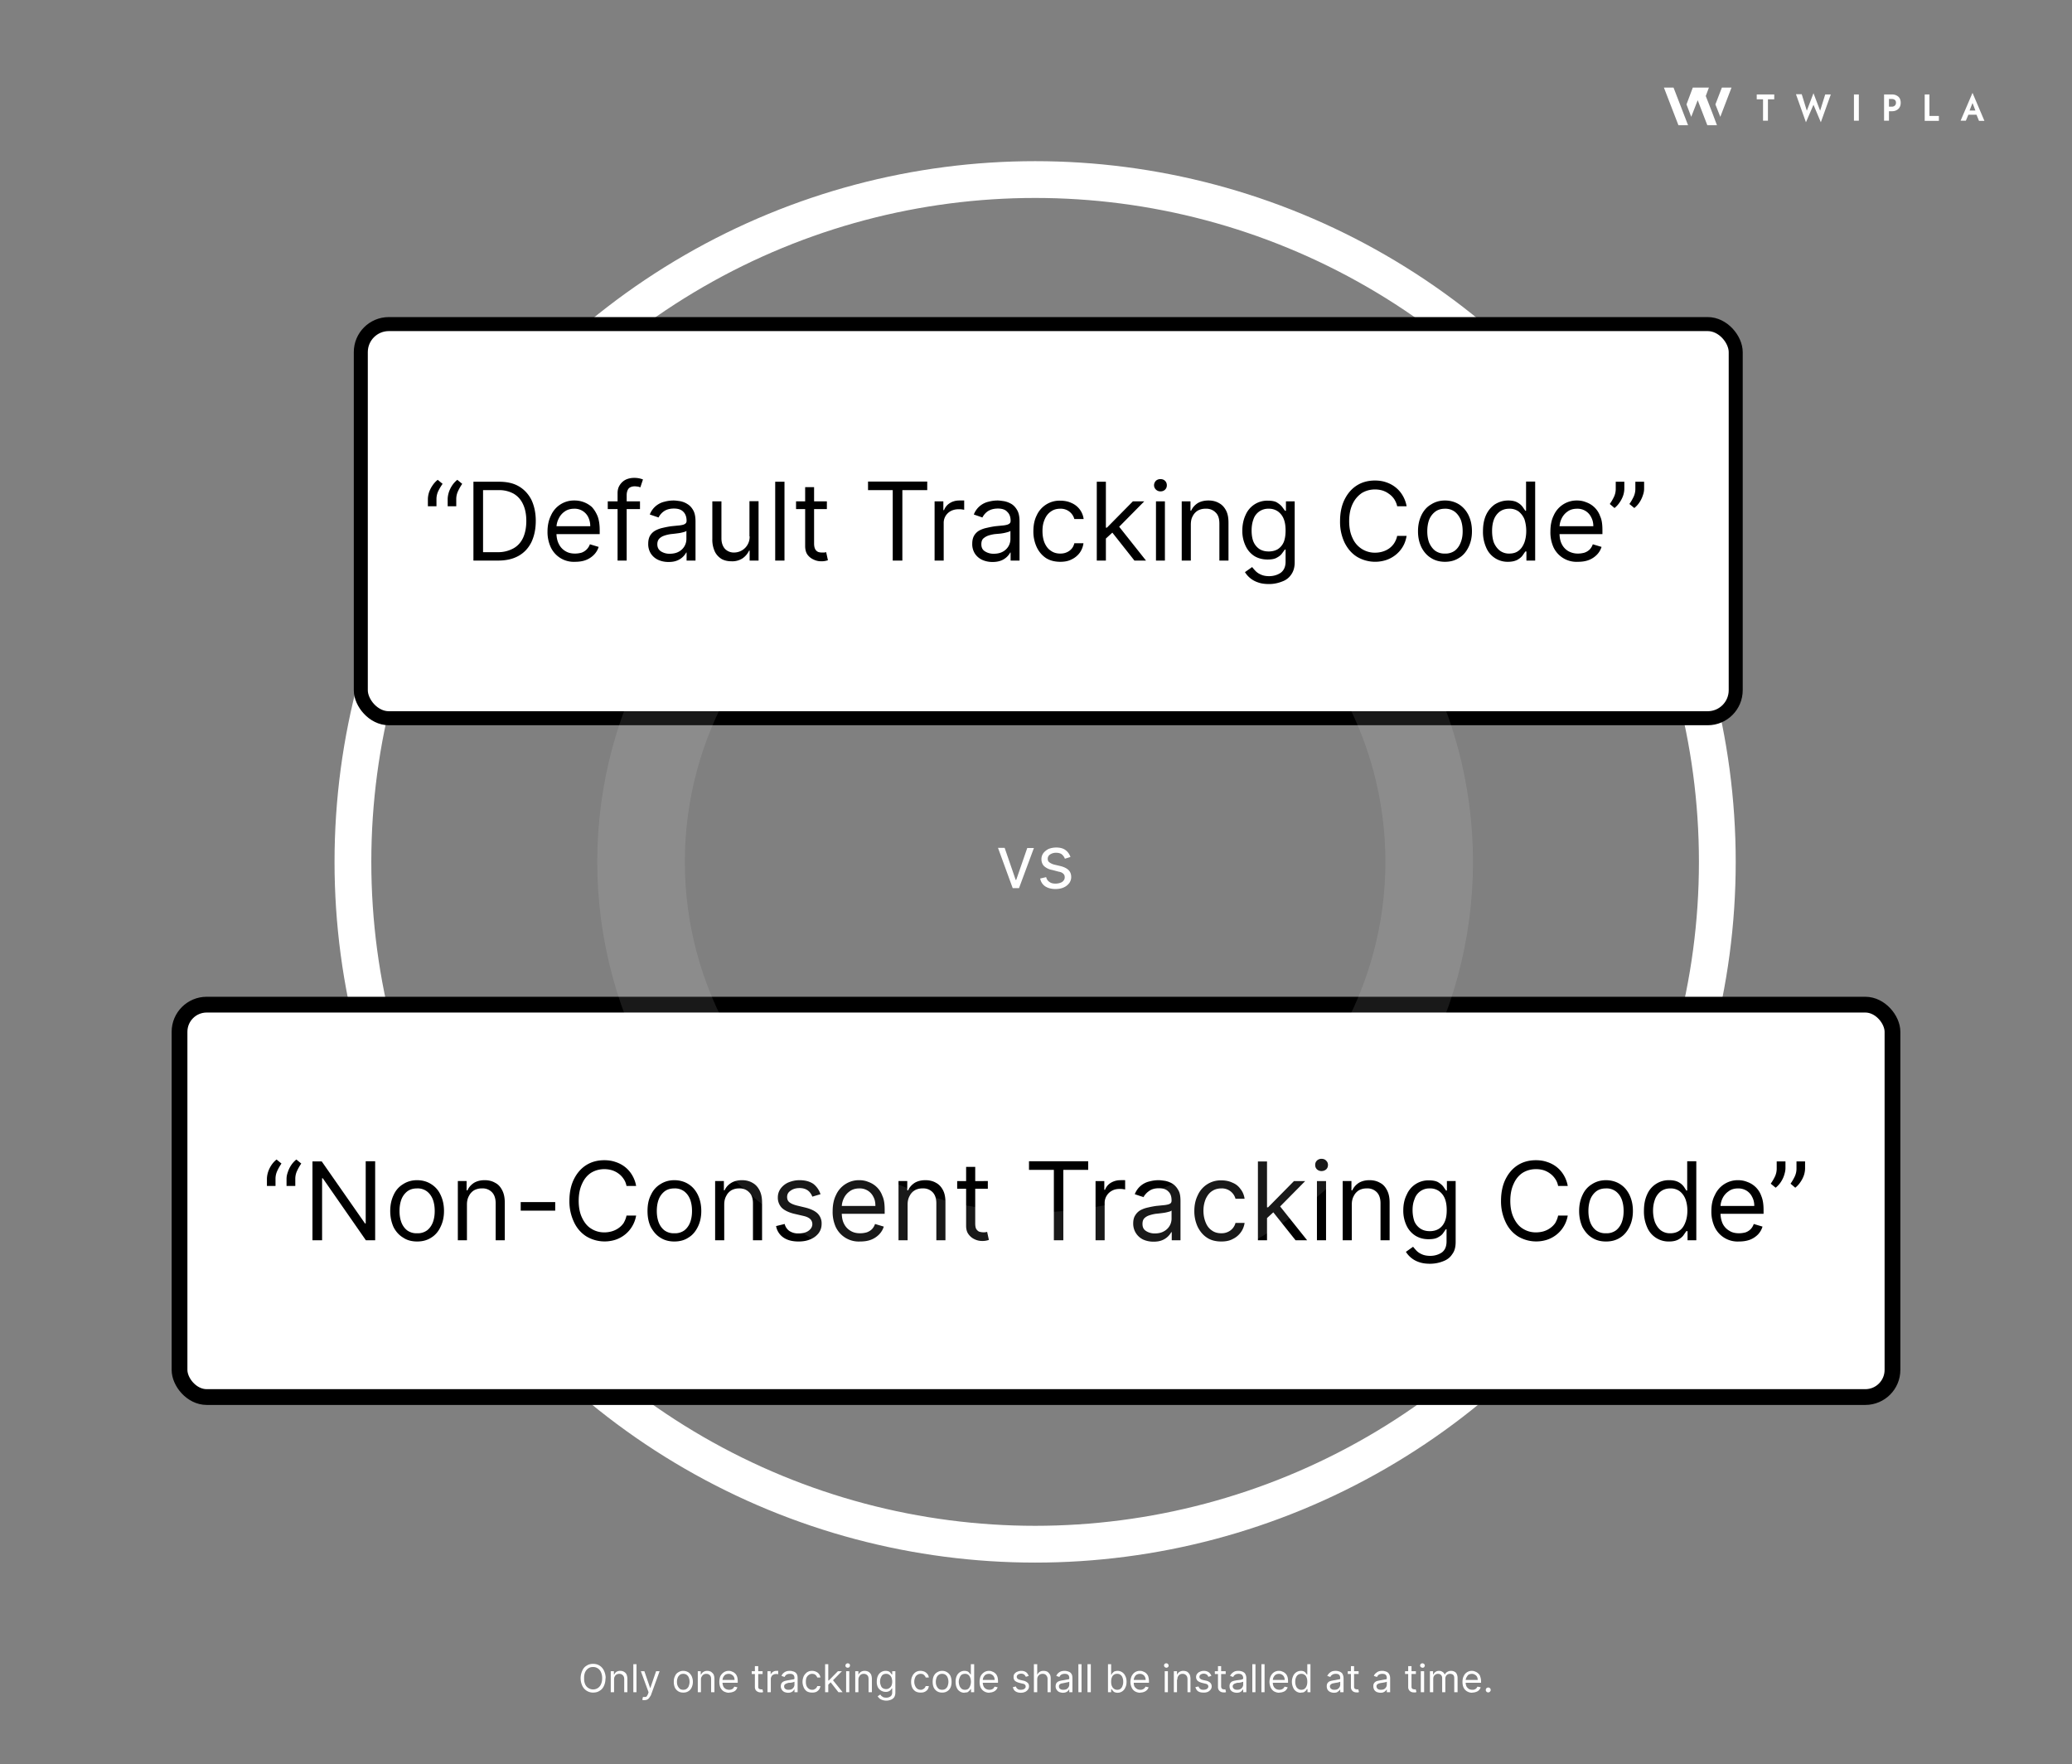 <?xml version="1.0" encoding="UTF-8"?>
<svg xmlns="http://www.w3.org/2000/svg" width="1183" height="1007" fill="none">
  <rect width="100%" height="100%" fill="#808080" stroke="none"/>
  <circle cx="591" cy="492" r="389.5" stroke="#fff" style="stroke:#fff;stroke-opacity:1" stroke-width="21"></circle>
  <path fill-rule="evenodd" clip-rule="evenodd" d="M958.3 71.5h5.5L955.5 50H950l8.3 21.5Zm16.5 0h5.5l-2.7-7.2-3.7-9.5 1.8-4.8h-9.2l-3.6 9.6 2.7 7.1 3.7-9.5 1.8 4.7 3.7 9.6Z" fill="#fff" style="fill:#fff;fill-opacity:1"></path>
  <path d="m988.6 50-6.4 16.7-2.8-7.1 3.7-9.6h5.5Zm14.4 6.7v-2.8h10v2.8h-3.6v12.2h-2.8V56.7h-3.6Zm36.2 6.5 2.9-9.3h3.2l-5.7 15.9-4.2-10-4.3 10-5.7-16h3.3l2.9 9.4 3.8-10 3.8 10Zm19.3-9.3h2.8v15h-2.8V54Zm17.2 0h2.8v15h-2.8V54Zm1.7 2.6v-2.6h2.7c1 0 2 .2 2.7.6a4 4 0 0 1 1.8 1.6c.4.7.6 1.6.6 2.6s-.2 1.8-.6 2.5a4 4 0 0 1-1.8 1.7c-.7.4-1.6.6-2.7.6h-2.7v-2.6h2.7c.7 0 1.3-.2 1.7-.6.5-.4.7-1 .7-1.6 0-.8-.2-1.3-.7-1.7-.4-.3-1-.5-1.7-.5h-2.7Zm21.5-2.6h2.7v12.3h5.4V69h-8.1V54Zm23.7 11.6.4-2.4h6.5l.3 2.4h-7.2Zm3.6-6.7-2 5.1v.7l-1.8 4.3h-3l6.8-15.9 6.8 16h-3.1l-1.7-4.2V64l-2-5.2ZM345.7 958c0 1.7-.3 3.1-.9 4.4s-1.4 2.2-2.5 2.8c-1 .7-2.3 1-3.7 1a6.7 6.7 0 0 1-6.1-3.8c-.6-1.3-1-2.7-1-4.4 0-1.7.4-3.1 1-4.4s1.4-2.2 2.5-2.8c1-.7 2.3-1 3.6-1 1.4 0 2.6.3 3.7 1 1 .6 1.9 1.6 2.5 2.8.6 1.3 1 2.7 1 4.4Zm-1.9 0a8 8 0 0 0-.7-3.5 4.8 4.8 0 0 0-4.5-2.9c-1 0-1.8.2-2.6.7-.8.5-1.4 1.2-1.9 2.2a8 8 0 0 0-.6 3.5 8 8 0 0 0 .6 3.5c.5 1 1.1 1.7 2 2.2a4.9 4.9 0 0 0 2.5.7 4.8 4.8 0 0 0 4.5-2.9 8 8 0 0 0 .7-3.5Zm6.8.8v7.2h-1.9v-12h1.8v1.9h.2a3.4 3.4 0 0 1 1.2-1.5 4 4 0 0 1 2.3-.6c.8 0 1.5.2 2 .5.7.4 1.2.9 1.5 1.5.3.7.5 1.6.5 2.6v7.6h-1.8v-7.5c0-1-.3-1.7-.8-2.2-.5-.5-1.1-.8-2-.8a3.2 3.2 0 0 0-1.6.4 2.7 2.7 0 0 0-1 1.1c-.3.5-.4 1-.4 1.8Zm12.8-8.8v16h-1.8v-16h1.8Zm4.6 20.5a4 4 0 0 1-.8 0l-.5-.2.4-1.6h1.2c.4 0 .7-.1 1-.4l.7-1.3.3-1-4.4-12h2l3.3 9.6h.1l3.3-9.6h2l-5 13.8-1 1.5a3.2 3.2 0 0 1-1.1.9 3.6 3.6 0 0 1-1.5.3Zm22.1-4.3c-1 0-2-.2-2.8-.7a5.3 5.3 0 0 1-2-2.2c-.4-1-.6-2-.6-3.2 0-1.3.2-2.4.7-3.3.4-1 1-1.7 1.9-2.2.8-.5 1.7-.8 2.8-.8 1.1 0 2 .3 2.9.8.8.5 1.4 1.3 1.9 2.2.4 1 .7 2 .7 3.3 0 1.2-.3 2.3-.7 3.2-.5 1-1.1 1.7-2 2.2-.8.5-1.7.7-2.8.7Zm0-1.6c.8 0 1.5-.2 2-.6.6-.5 1-1 1.2-1.7a6.4 6.4 0 0 0 .4-2.2c0-.8-.1-1.6-.4-2.3-.2-.7-.6-1.2-1.2-1.7-.5-.4-1.2-.6-2-.6s-1.5.2-2 .6c-.5.5-1 1-1.2 1.7a6.4 6.4 0 0 0-.4 2.3c0 .8.1 1.5.4 2.2.3.7.7 1.2 1.2 1.7.5.4 1.2.6 2 .6Zm10.1-5.8v7.2h-1.8v-12h1.7v1.9h.2a3.4 3.4 0 0 1 1.3-1.5 4 4 0 0 1 2.2-.6c.8 0 1.5.2 2.1.5.6.4 1.1.9 1.5 1.5.3.7.5 1.6.5 2.6v7.6H406v-7.5c0-1-.2-1.7-.7-2.2-.5-.5-1.2-.8-2-.8-.6 0-1.1.1-1.6.4a2.7 2.7 0 0 0-1 1.1c-.4.5-.5 1-.5 1.8Zm16 7.5c-1 0-2-.3-3-.8a5.1 5.1 0 0 1-1.9-2.2c-.4-.9-.6-2-.6-3.2s.2-2.3.6-3.3c.5-.9 1.1-1.6 2-2.2a5 5 0 0 1 2.8-.8c.6 0 1.2.1 1.8.4a4.6 4.6 0 0 1 1.7 1c.5.4.9 1 1.2 1.8.3.8.4 1.7.4 2.8v.8H412V959h7.4a4 4 0 0 0-.4-1.8 3 3 0 0 0-1.2-1.2c-.5-.3-1-.5-1.7-.5-.8 0-1.4.2-2 .5-.5.4-.9.9-1.2 1.5a4.1 4.1 0 0 0-.4 1.8v1c0 1 .2 1.7.5 2.4.3.6.7 1 1.3 1.4.6.3 1.2.5 2 .5a4 4 0 0 0 1.3-.2 2.8 2.8 0 0 0 1-.6l.7-1 1.7.4a4 4 0 0 1-.9 1.6c-.4.5-1 .8-1.6 1a6 6 0 0 1-2.2.4Zm19.2-12.3v1.6h-6.2V954h6.2Zm-4.4-2.9h1.9v11.5c0 .5 0 .9.2 1.1.2.3.4.5.6.5l.8.2h.5l.3-.1.4 1.6a3.7 3.7 0 0 1-.6.2 3.9 3.9 0 0 1-.8 0 3.7 3.7 0 0 1-1.5-.3 3 3 0 0 1-1.3-1 3 3 0 0 1-.5-1.7v-12Zm7.2 14.9v-12h1.8v1.8h.1c.2-.6.6-1 1.2-1.4a3.5 3.5 0 0 1 2-.6 21.7 21.7 0 0 1 1 0v2a5.6 5.6 0 0 0-.5-.2 4.3 4.3 0 0 0-.7 0c-.6 0-1.1.1-1.6.4-.4.2-.8.5-1 1a2.7 2.7 0 0 0-.4 1.4v7.6h-1.9Zm11.7.3c-.7 0-1.4-.2-2-.4a3.5 3.5 0 0 1-1.5-1.3c-.4-.6-.6-1.2-.6-2 0-.7.2-1.3.4-1.7a2.9 2.9 0 0 1 1.1-1 5.7 5.7 0 0 1 1.5-.5 18 18 0 0 1 1.7-.3 69.6 69.6 0 0 1 2.8-.5c.2-.1.3-.3.3-.6 0-.9-.2-1.5-.6-1.9-.5-.4-1-.6-2-.6-.8 0-1.5.2-2 .5-.5.4-.9.8-1 1.3l-1.8-.6c.3-.8.7-1.3 1.2-1.7a4.7 4.7 0 0 1 1.8-1 7.1 7.1 0 0 1 1.8-.2c.4 0 .8 0 1.3.2a4.3 4.3 0 0 1 1.5.5c.5.3.9.7 1.2 1.3.3.6.4 1.3.4 2.3v7.9h-1.8v-1.6h-.1l-.6.8c-.3.3-.7.6-1.2.8-.5.2-1 .3-1.8.3Zm.3-1.7c.7 0 1.4-.1 1.9-.4a3 3 0 0 0 1.5-2.5V960l-.5.2a8.8 8.8 0 0 1-2 .4h-.7a7 7 0 0 0-1.3.4 2.3 2.3 0 0 0-1 .6c-.3.2-.4.6-.4 1 0 .7.2 1.2.7 1.5.5.4 1 .5 1.8.5Zm13.5 1.6c-1.1 0-2.1-.2-3-.7a5.2 5.2 0 0 1-1.8-2.2c-.4-1-.7-2-.7-3.2 0-1.3.3-2.3.7-3.3.5-.9 1.1-1.6 1.9-2.2a5 5 0 0 1 2.8-.8c.9 0 1.7.2 2.3.5a4 4 0 0 1 2.5 3.3h-1.8c-.2-.6-.5-1-1-1.5-.5-.4-1.1-.6-2-.6-.6 0-1.3.2-1.8.6-.5.3-1 .9-1.3 1.5-.3.7-.4 1.5-.4 2.4 0 1 .1 1.7.4 2.4.3.7.7 1.2 1.3 1.6.5.4 1.1.6 1.9.6.5 0 .9 0 1.3-.3a2.7 2.7 0 0 0 1.6-1.8h1.8a4.3 4.3 0 0 1-.8 2 4.3 4.3 0 0 1-1.6 1.3c-.7.3-1.4.4-2.3.4Zm9.1-4.6v-2.3h.4l5.2-5.3h2.3l-5.6 5.7h-.2l-2 2Zm-1.7 4.4v-16h1.8v16h-1.8Zm7.6 0-4.7-6 1.3-1.2 5.8 7.2h-2.4Zm4.4 0v-12h1.8v12h-1.8Zm.9-14c-.4 0-.7-.1-1-.4a1.2 1.2 0 0 1-.3-.8 1.3 1.3 0 0 1 1.3-1.3c.4 0 .7.1 1 .4.2.2.3.5.3.8s-.1.7-.4 1a1.3 1.3 0 0 1-.9.3Zm6.1 6.8v7.2h-1.8v-12h1.8v1.9h.1a3.4 3.4 0 0 1 1.3-1.5 4 4 0 0 1 2.2-.6c.8 0 1.5.2 2.1.5.7.4 1.1.9 1.5 1.5.3.7.5 1.6.5 2.6v7.6h-1.9v-7.5c0-1-.2-1.7-.7-2.2-.5-.5-1.2-.8-2-.8-.6 0-1.1.1-1.6.4a2.7 2.7 0 0 0-1 1.1c-.3.5-.5 1-.5 1.8Zm15.9 12c-.9 0-1.7-.2-2.3-.4-.6-.2-1.2-.5-1.6-.9a4.9 4.9 0 0 1-1-1.2l1.5-1 .6.8 1 .7c.5.2 1 .3 1.8.3a4 4 0 0 0 2.4-.7c.6-.4 1-1.2 1-2.2v-2.4h-.2l-.6.8c-.2.3-.6.6-1 .8a4 4 0 0 1-2 .4 5 5 0 0 1-2.5-.7 4.8 4.8 0 0 1-1.9-2 7 7 0 0 1-.6-3.2c0-1.2.2-2.3.6-3.2a4.8 4.8 0 0 1 4.5-2.9c.8 0 1.4.2 1.9.4.4.3.8.6 1 1l.6.7h.2V954h1.8v12.3c0 1-.3 2-.7 2.6a4 4 0 0 1-1.9 1.4 7 7 0 0 1-2.6.5Zm0-6.6c.7 0 1.3-.2 1.8-.6.5-.3.9-.8 1.2-1.4a6 6 0 0 0 .4-2.3c0-.9-.2-1.6-.4-2.3-.3-.6-.7-1.2-1.2-1.5-.5-.4-1.1-.6-1.9-.6-.8 0-1.4.2-2 .6-.4.4-.8 1-1 1.6a5.8 5.8 0 0 0 0 4.4c.2.7.6 1.2 1 1.5.6.4 1.3.6 2 .6Zm19.6 2c-1.1 0-2-.2-2.9-.7a5.2 5.2 0 0 1-1.9-2.2c-.4-1-.6-2-.6-3.2 0-1.3.2-2.3.7-3.3.4-.9 1-1.6 1.8-2.2a5 5 0 0 1 2.9-.8c.8 0 1.6.2 2.3.5.6.3 1.2.8 1.6 1.3.5.6.7 1.2.8 2h-1.8c-.1-.6-.5-1-1-1.5-.4-.4-1-.6-1.9-.6-.7 0-1.3.2-1.9.6-.5.3-1 .9-1.2 1.5-.3.7-.5 1.5-.5 2.4 0 1 .2 1.7.5 2.4s.7 1.2 1.2 1.6c.6.4 1.2.6 2 .6.4 0 .8 0 1.2-.3a2.7 2.7 0 0 0 1.6-1.8h1.8a4.3 4.3 0 0 1-.7 2 4.3 4.3 0 0 1-1.7 1.3c-.6.3-1.4.4-2.3.4Zm12.3 0c-1 0-2-.2-2.8-.7a5.3 5.3 0 0 1-2-2.2c-.4-1-.6-2-.6-3.2 0-1.3.2-2.4.6-3.3.5-1 1.1-1.7 2-2.2.8-.5 1.7-.8 2.8-.8a5.2 5.2 0 0 1 4.8 3c.4 1 .6 2 .6 3.3 0 1.2-.2 2.3-.6 3.2-.5 1-1.1 1.7-2 2.2-.8.5-1.7.7-2.8.7Zm0-1.6c.8 0 1.5-.2 2-.6.6-.5 1-1 1.2-1.7a6.4 6.4 0 0 0 .4-2.2c0-.8-.1-1.6-.4-2.3-.2-.7-.6-1.2-1.2-1.7-.5-.4-1.2-.6-2-.6s-1.5.2-2 .6c-.6.5-1 1-1.2 1.7a6.4 6.4 0 0 0-.4 2.3c0 .8.1 1.5.4 2.2.3.7.6 1.2 1.2 1.7.5.4 1.2.6 2 .6Zm12.8 1.7a4.7 4.7 0 0 1-4.5-3c-.4-.9-.6-2-.6-3.3 0-1.2.2-2.3.6-3.2a4.8 4.8 0 0 1 4.5-3c.8 0 1.4.2 1.9.4.4.3.8.6 1 1l.6.7h.1V950h1.9v16h-1.8v-1.8h-.2l-.6.8-1 .9c-.5.2-1.1.3-2 .3Zm.2-1.7a3 3 0 0 0 2-.6c.4-.4.8-1 1-1.6a6.5 6.5 0 0 0 0-4.8c-.2-.6-.6-1.2-1-1.5a3 3 0 0 0-2-.6c-.7 0-1.4.2-2 .6-.4.4-.8 1-1 1.6-.3.7-.5 1.5-.5 2.3 0 .9.2 1.6.4 2.3.3.7.7 1.3 1.2 1.7a3 3 0 0 0 2 .6Zm14 1.7c-1.2 0-2.2-.3-3-.8a5.1 5.1 0 0 1-2-2.2c-.4-.9-.6-2-.6-3.2s.2-2.3.6-3.3c.5-.9 1.1-1.6 2-2.2a5 5 0 0 1 2.8-.8c.6 0 1.2.1 1.8.4a4.6 4.6 0 0 1 1.7 1c.5.4.9 1 1.2 1.8.3.8.4 1.7.4 2.8v.8h-9.2V959h7.3a4 4 0 0 0-.4-1.8 3 3 0 0 0-1.1-1.2c-.5-.3-1-.5-1.7-.5-.8 0-1.4.2-2 .5-.5.4-.9.9-1.2 1.5a4.1 4.1 0 0 0-.4 1.8v1c0 1 .2 1.7.5 2.4.3.6.7 1 1.3 1.4.6.3 1.2.5 2 .5a4 4 0 0 0 1.3-.2 2.8 2.8 0 0 0 1-.6l.7-1 1.7.4a4 4 0 0 1-1 1.6 4.6 4.6 0 0 1-1.6 1 6 6 0 0 1-2.1.4Zm22.4-9.6-1.6.5a3 3 0 0 0-.5-.8 2.2 2.2 0 0 0-.8-.7 3 3 0 0 0-1.3-.3c-.8 0-1.4.2-1.9.5-.5.4-.7.8-.7 1.3s.2.8.5 1.1c.3.3.9.5 1.6.7l1.7.4a5 5 0 0 1 2.4 1.2c.6.5.8 1.2.8 2a3 3 0 0 1-.6 1.9c-.4.5-.9 1-1.6 1.3a6 6 0 0 1-2.5.5c-1.2 0-2.2-.3-3-.8s-1.3-1.4-1.5-2.4l1.7-.4c.2.6.5 1.1 1 1.4.4.4 1 .5 1.8.5.9 0 1.6-.2 2-.5.6-.4.8-.8.8-1.3s-.1-.8-.4-1.1c-.3-.3-.7-.5-1.4-.6l-2-.5c-1-.3-1.9-.7-2.4-1.2a3 3 0 0 1-.7-2c0-.8.1-1.4.5-1.9s1-1 1.6-1.2c.7-.3 1.4-.5 2.3-.5 1.2 0 2 .3 2.8.8.6.5 1.1 1.2 1.4 2Zm4.9 2v7.3h-1.9v-16h1.9v5.9h.1a3.4 3.4 0 0 1 1.3-1.5c.5-.4 1.3-.6 2.2-.6.9 0 1.6.2 2.2.5.6.4 1 .9 1.4 1.5.4.7.5 1.5.5 2.6v7.6h-1.8v-7.5a3 3 0 0 0-.8-2.2c-.4-.5-1.1-.8-2-.8-.6 0-1.1.1-1.6.4a2.8 2.8 0 0 0-1.1 1.1c-.3.5-.4 1-.4 1.8Zm14.6 7.6c-.7 0-1.4-.2-2-.4a3.6 3.6 0 0 1-1.5-1.3c-.4-.6-.6-1.2-.6-2 0-.7.2-1.3.4-1.7a2.9 2.9 0 0 1 1.1-1 5.7 5.7 0 0 1 1.5-.5 18 18 0 0 1 1.7-.3 70.2 70.2 0 0 1 2.8-.5c.2-.1.3-.3.3-.6 0-.9-.2-1.5-.6-1.9-.5-.4-1-.6-2-.6-.8 0-1.5.2-2 .5-.5.4-.9.8-1 1.3l-1.8-.6c.3-.8.7-1.3 1.2-1.7a4.7 4.7 0 0 1 1.8-1 7.1 7.1 0 0 1 1.8-.2c.4 0 .8 0 1.3.2.5 0 1 .3 1.5.5.5.3.9.7 1.2 1.3.3.6.4 1.3.4 2.3v7.9h-1.8v-1.6h-.1l-.6.8c-.3.3-.7.6-1.2.8-.5.2-1 .3-1.8.3Zm.3-1.7c.7 0 1.4-.1 1.9-.4a3 3 0 0 0 1.5-2.5V960l-.5.2a8.9 8.9 0 0 1-1 .2 38 38 0 0 1-3 .6 2.3 2.3 0 0 0-1 .6c-.3.2-.4.6-.4 1 0 .7.2 1.2.7 1.5.5.4 1 .5 1.8.5Zm10.4-14.6v16h-1.8v-16h1.8Zm5.3 0v16h-1.9v-16h1.9Zm9.8 16v-16h1.8v6h.2l.5-.9 1-.9c.6-.2 1.2-.4 2-.4a4.8 4.8 0 0 1 4.4 3c.5.9.7 2 .7 3.2 0 1.3-.2 2.4-.7 3.3a4.7 4.7 0 0 1-4.4 3c-.8 0-1.4-.2-1.9-.4-.4-.3-.8-.6-1-1l-.6-.7h-.2v1.8h-1.8Zm1.8-6c0 1 .1 1.7.4 2.4.3.7.6 1.2 1.2 1.6a3 3 0 0 0 1.8.6 3 3 0 0 0 2-.6c.5-.4.9-1 1.1-1.7.3-.7.4-1.4.4-2.3 0-.8-.1-1.6-.4-2.3-.2-.7-.6-1.2-1.1-1.6a3 3 0 0 0-2-.6 3 3 0 0 0-3 2.1c-.3.7-.4 1.5-.4 2.4Zm16.6 6.3c-1.1 0-2.1-.3-3-.8a5.1 5.1 0 0 1-1.9-2.2c-.4-.9-.7-2-.7-3.2s.3-2.3.7-3.3c.5-.9 1-1.6 1.9-2.2a5 5 0 0 1 2.8-.8c.7 0 1.3.1 1.9.4a4.6 4.6 0 0 1 2.9 2.8c.2.8.4 1.7.4 2.8v.8h-9.3V959h7.4a4 4 0 0 0-.4-1.8 3 3 0 0 0-1.1-1.2c-.5-.3-1-.5-1.8-.5-.7 0-1.3.2-1.9.5a3.6 3.6 0 0 0-1.2 1.5 4.1 4.1 0 0 0-.4 1.8v1c0 1 .1 1.7.4 2.4.4.6.8 1 1.4 1.4.5.3 1.2.5 2 .5.4 0 .8 0 1.2-.2a2.8 2.8 0 0 0 1-.6c.4-.3.6-.7.7-1l1.8.4a4 4 0 0 1-1 1.6 4.6 4.6 0 0 1-1.6 1 6 6 0 0 1-2.2.4Zm14-.3v-12h1.8v12H665Zm1-14a1.3 1.3 0 0 1-1-.4 1.2 1.2 0 0 1-.4-.8c0-.4.1-.7.4-1a1.3 1.3 0 0 1 1-.3c.3 0 .6.1.8.4.3.2.4.5.4.8s0 .7-.4 1a1.3 1.3 0 0 1-.9.3Zm6 6.8v7.2h-1.8v-12h1.8v1.9h.1a3.4 3.4 0 0 1 1.3-1.5 4 4 0 0 1 2.2-.6c.9 0 1.6.2 2.2.5.6.4 1 .9 1.4 1.5.3.7.5 1.6.5 2.6v7.6H678v-7.5c0-1-.3-1.7-.8-2.2-.5-.5-1.1-.8-2-.8-.6 0-1.1.1-1.6.4a2.7 2.7 0 0 0-1 1.1c-.3.5-.4 1-.4 1.8Zm19.6-2.1-1.7.5a3 3 0 0 0-.4-.8 2.2 2.2 0 0 0-.9-.7 3 3 0 0 0-1.3-.3c-.7 0-1.3.2-1.8.5-.5.4-.7.8-.7 1.3s.1.8.5 1.1c.3.3.8.5 1.5.7l1.8.4a5 5 0 0 1 2.4 1.2 3 3 0 0 1 .2 3.9c-.4.5-1 1-1.6 1.3a6 6 0 0 1-2.5.4c-1.2 0-2.2-.2-3-.7s-1.3-1.4-1.6-2.4l1.8-.4c.2.6.5 1.1 1 1.4.4.4 1 .5 1.8.5s1.5-.2 2-.5c.5-.4.8-.8.8-1.4 0-.4-.2-.7-.4-1-.3-.3-.8-.5-1.4-.6l-2-.5c-1-.3-1.9-.7-2.4-1.2a3 3 0 0 1-.8-2c0-.8.2-1.4.6-1.9.4-.5.9-1 1.6-1.2.6-.3 1.4-.5 2.2-.5 1.2 0 2.1.3 2.8.8.7.5 1.2 1.2 1.5 2Zm8.2-2.7v1.6h-6.2V954h6.2Zm-4.4-2.9h1.8v11.5c0 .5.1.9.3 1.1.1.3.3.5.5.5l.8.2h.5l.3-.1.4 1.6-.5.2a3.9 3.9 0 0 1-.9 0 3.7 3.7 0 0 1-1.5-.3 3 3 0 0 1-1.2-1 3 3 0 0 1-.5-1.7v-12Zm10.7 15.2c-.8 0-1.5-.2-2-.4a3.6 3.6 0 0 1-1.6-1.3c-.3-.6-.5-1.2-.5-2 0-.7.1-1.3.4-1.7a2.9 2.9 0 0 1 1-1 5.7 5.7 0 0 1 1.6-.5 18 18 0 0 1 1.7-.3 69.6 69.6 0 0 1 1.7-.2l1-.3c.2-.1.4-.3.4-.6 0-.9-.3-1.5-.7-1.9-.4-.4-1-.6-1.9-.6-.9 0-1.6.2-2 .5-.6.4-.9.8-1.1 1.3l-1.8-.6c.4-.8.8-1.3 1.3-1.7a4.7 4.7 0 0 1 1.7-1 7.1 7.1 0 0 1 1.9-.2c.3 0 .8 0 1.3.2.5 0 1 .3 1.4.5.5.3 1 .7 1.2 1.3.3.6.5 1.3.5 2.3v7.9h-1.8v-1.6h-.1l-.7.8c-.3.3-.6.6-1.1.8-.5.2-1.1.3-1.8.3Zm.3-1.7c.7 0 1.3-.1 1.8-.4a3 3 0 0 0 1.6-2.5V960l-.6.2a8.8 8.8 0 0 1-1.9.4h-.7a7 7 0 0 0-1.4.4 2.3 2.3 0 0 0-1 .6c-.2.2-.4.6-.4 1 0 .7.3 1.2.8 1.5.4.4 1 .5 1.8.5Zm10.4-14.6v16H715v-16h1.8Zm5.2 0v16h-1.8v-16h1.8Zm8.4 16.3c-1.1 0-2.1-.3-3-.8a5.1 5.1 0 0 1-1.9-2.2c-.4-.9-.7-2-.7-3.2s.3-2.3.7-3.3c.5-.9 1-1.6 1.9-2.2a5 5 0 0 1 2.8-.8c.7 0 1.3.1 1.9.4a4.6 4.6 0 0 1 1.7 1c.5.4.9 1 1.2 1.8.3.8.4 1.7.4 2.8v.8h-9.2V959h7.3a4 4 0 0 0-.4-1.8 3 3 0 0 0-1.1-1.2c-.5-.3-1-.5-1.8-.5-.7 0-1.3.2-1.9.5-.5.4-.9.9-1.2 1.5a4.1 4.1 0 0 0-.4 1.8v1c0 1 .1 1.7.5 2.4.3.6.7 1 1.3 1.4.5.3 1.2.5 2 .5a4 4 0 0 0 1.2-.2 2.8 2.8 0 0 0 1-.6c.4-.3.6-.7.7-1l1.8.4a4 4 0 0 1-1 1.6c-.4.5-1 .8-1.6 1a6 6 0 0 1-2.2.4Zm12.3 0a4.7 4.7 0 0 1-4.4-3c-.4-.9-.7-2-.7-3.3 0-1.2.3-2.3.7-3.2a4.8 4.8 0 0 1 4.5-3c.8 0 1.4.2 1.8.4.5.3.8.6 1 1l.6.7h.2V950h1.8v16h-1.7v-1.8h-.3l-.5.8-1.1.9c-.5.2-1 .3-1.9.3Zm.3-1.7a3 3 0 0 0 1.9-.6c.5-.4.9-1 1.1-1.6.3-.7.4-1.5.4-2.4 0-.9-.1-1.7-.4-2.4-.2-.6-.6-1.2-1.1-1.5a3 3 0 0 0-2-.6c-.7 0-1.3.2-1.9.6-.5.4-.9 1-1.1 1.6-.3.7-.4 1.5-.4 2.3 0 .9.1 1.6.4 2.3.2.7.6 1.3 1.2 1.7a3 3 0 0 0 1.9.6Zm18.6 1.7c-.8 0-1.5-.2-2-.4a3.6 3.6 0 0 1-1.6-1.3c-.3-.6-.5-1.2-.5-2 0-.7.1-1.3.4-1.7a2.9 2.9 0 0 1 1-1 5.7 5.7 0 0 1 1.6-.5 18 18 0 0 1 1.7-.3 70.2 70.2 0 0 1 2.7-.5c.2-.1.3-.3.3-.6 0-.9-.2-1.5-.6-1.9-.4-.4-1-.6-1.9-.6-.9 0-1.6.2-2 .5-.6.4-1 .8-1.1 1.3l-1.8-.6c.4-.8.8-1.3 1.3-1.7a4.7 4.7 0 0 1 1.7-1 7.1 7.1 0 0 1 1.9-.2c.3 0 .8 0 1.3.2.5 0 1 .3 1.4.5.5.3 1 .7 1.2 1.3.3.6.5 1.3.5 2.3v7.9h-1.9v-1.6l-.7.8-1.1.8c-.5.2-1.1.3-1.8.3Zm.3-1.7c.7 0 1.3-.1 1.8-.4a3 3 0 0 0 1.5-2.5V960l-.5.2a8.8 8.8 0 0 1-1.9.4 56 56 0 0 0-2 .4 2.3 2.3 0 0 0-1 .6c-.3.2-.5.6-.5 1 0 .7.3 1.2.8 1.5.4.4 1 .5 1.8.5Zm13.8-10.6v1.6h-6.2V954h6.2Zm-4.4-2.9h1.8v11.5c0 .5 0 .9.2 1.1.2.3.4.5.6.5l.8.2h.5l.3-.1.4 1.6-.5.2a3.9 3.9 0 0 1-.9 0 3.7 3.7 0 0 1-1.5-.3 3 3 0 0 1-1.2-1 3 3 0 0 1-.5-1.7v-12Zm16.9 15.2c-.8 0-1.5-.2-2.1-.4a3.6 3.6 0 0 1-1.5-1.3c-.3-.6-.5-1.2-.5-2 0-.7.1-1.3.4-1.7.2-.4.6-.7 1-1a5.7 5.7 0 0 1 1.6-.5 18 18 0 0 1 1.6-.3 69.6 69.6 0 0 1 2.8-.5c.2-.1.3-.3.3-.6 0-.9-.2-1.5-.6-1.9-.4-.4-1-.6-2-.6-.8 0-1.5.2-2 .5-.5.4-.8.8-1 1.3l-1.8-.6c.3-.8.7-1.3 1.3-1.7a4.7 4.7 0 0 1 1.7-1 7.1 7.1 0 0 1 1.8-.2c.4 0 .9 0 1.4.2a4.3 4.3 0 0 1 1.4.5c.5.3.9.7 1.2 1.3.3.6.5 1.3.5 2.3v7.9h-1.9v-1.6l-.7.8c-.3.3-.7.6-1.2.8-.4.2-1 .3-1.7.3Zm.2-1.7c.8 0 1.4-.1 1.9-.4a3 3 0 0 0 1.5-2.5V960l-.5.2a8.9 8.9 0 0 1-.9.2 38 38 0 0 1-1.8.3 7 7 0 0 0-1.3.3 2.3 2.3 0 0 0-1 .6c-.3.2-.4.6-.4 1 0 .7.3 1.2.7 1.5.5.4 1.1.5 1.8.5Zm20-10.6v1.6h-6.2V954h6.2Zm-4.4-2.9h1.9v11.5c0 .5 0 .9.2 1.1.2.3.4.5.6.5l.8.2h.5l.3-.1.4 1.6a3.7 3.7 0 0 1-.6.2 3.9 3.9 0 0 1-.8 0 3.7 3.7 0 0 1-1.6-.3 3 3 0 0 1-1.2-1 3 3 0 0 1-.5-1.7v-12Zm7.2 14.9v-12h1.9v12h-1.9Zm1-14c-.4 0-.7-.1-1-.4a1.2 1.2 0 0 1-.4-.8c0-.4.2-.7.4-1 .3-.2.6-.3 1-.3.3 0 .6.1.9.4.2.2.4.5.4.8s-.2.7-.4 1a1.3 1.3 0 0 1-1 .3Zm4.2 14v-12h1.8v1.9h.2a3 3 0 0 1 1.2-1.5c.5-.4 1.2-.6 2-.6s1.4.2 2 .6c.5.3 1 .8 1.2 1.5h.1a3.5 3.5 0 0 1 1.4-1.5c.6-.4 1.4-.6 2.2-.6 1.1 0 2 .4 2.7 1 .6.7 1 1.8 1 3.2v8h-1.9v-8c0-1-.2-1.5-.7-2-.5-.3-1-.5-1.7-.5-.8 0-1.5.3-2 .8-.4.5-.7 1.1-.7 1.9v7.8h-1.8v-8.2c0-.7-.3-1.3-.7-1.7-.4-.4-1-.6-1.7-.6-.5 0-1 .1-1.4.4a2.9 2.9 0 0 0-1 1c-.2.5-.3 1-.3 1.6v7.5h-1.9Zm24.2.3c-1.2 0-2.2-.3-3-.8a5.1 5.1 0 0 1-2-2.2c-.4-.9-.6-2-.6-3.2s.2-2.3.7-3.3a5 5 0 0 1 4.7-3c.6 0 1.2.1 1.8.4a4.6 4.6 0 0 1 1.7 1c.5.4 1 1 1.2 1.8.3.8.5 1.7.5 2.8v.8h-9.3V959h7.4a4 4 0 0 0-.4-1.8 3 3 0 0 0-1.2-1.2c-.5-.3-1-.5-1.7-.5s-1.4.2-2 .5c-.4.4-.8.9-1.1 1.5a4.1 4.1 0 0 0-.5 1.8v1c0 1 .2 1.7.5 2.4.3.6.8 1 1.3 1.4.6.3 1.2.5 2 .5.5 0 1 0 1.3-.2a2.8 2.8 0 0 0 1-.6l.7-1 1.8.4a4 4 0 0 1-1 1.6c-.4.5-1 .8-1.6 1a6 6 0 0 1-2.2.4Zm9.1-.2c-.4 0-.7-.1-1-.4a1.4 1.4 0 0 1-.4-1c0-.4.1-.7.4-1 .3-.2.6-.4 1-.4s.7.2 1 .4c.3.3.4.6.4 1 0 .3 0 .5-.2.7a1.5 1.5 0 0 1-.5.5 1.3 1.3 0 0 1-.7.2Zm-259.4-482-8.5 22.9h-3.6l-8.4-23h3.8l6.3 18.3h.3l6.3-18.2h3.8Zm20.9 5.1-3.2 1a5.9 5.9 0 0 0-.9-1.6c-.4-.5-.9-1-1.5-1.3-.7-.3-1.5-.5-2.5-.5a6 6 0 0 0-3.6 1c-.9.6-1.3 1.5-1.3 2.4 0 1 .3 1.6 1 2.1a8 8 0 0 0 2.9 1.3l3.4.8c2 .5 3.6 1.3 4.6 2.3 1 1 1.5 2.3 1.5 4 0 1.2-.4 2.4-1.1 3.4-.8 1-1.8 1.9-3.2 2.5-1.3.6-2.9.9-4.7.9-2.3 0-4.2-.5-5.8-1.5a6.7 6.7 0 0 1-2.9-4.5l3.4-.8c.3 1.2.9 2.1 1.8 2.7.9.7 2 1 3.5 1 1.6 0 3-.4 3.9-1 1-.8 1.4-1.6 1.4-2.6 0-.8-.2-1.5-.8-2-.5-.6-1.4-1-2.6-1.2l-3.8-1a9.1 9.1 0 0 1-4.6-2.2c-1-1-1.5-2.4-1.5-4 0-1.3.4-2.4 1.1-3.4.8-1 1.8-1.8 3-2.4 1.3-.5 2.7-.8 4.4-.8 2.2 0 4 .5 5.3 1.5a8 8 0 0 1 2.8 4Z" fill="#fff" style="fill:#fff;fill-opacity:1"></path>
  <rect x="206" y="185" width="785" height="225" rx="16" fill="#fff" stroke="#6B1EB8" style="fill:#fff;fill-opacity:1;stroke:color(display-p3 .42 .118 .722);stroke-opacity:1" stroke-width="8"></rect>
  <rect x="102.5" y="573.5" width="978" height="224" rx="15.5" fill="#fff" stroke="#6B1EB8" style="fill:#fff;fill-opacity:1;stroke:color(display-p3 .42 .118 .722);stroke-opacity:1" stroke-width="9"></rect>
  <path d="M152.4 677v-4c0-1.2.2-2.4.6-3.8a16.5 16.5 0 0 1 1.9-4 14.2 14.2 0 0 1 3-3.3l2.8 2.3a29.4 29.4 0 0 0-2.4 4.2 10.6 10.6 0 0 0-1 4.5v4.1h-5Zm11.2 0v-4c0-1.2.2-2.4.7-3.8a16.5 16.5 0 0 1 1.9-4 14.2 14.2 0 0 1 3-3.3l2.8 2.3a29.3 29.3 0 0 0-2.4 4.2 10.6 10.6 0 0 0-1 4.5v4.1h-5Zm50.6-14v45h-5.3l-24.6-35.4h-.4V708h-5.5v-45h5.3l24.7 35.4h.4v-35.5h5.4Zm24 45.7c-3.1 0-5.8-.7-8-2.2-2.4-1.4-4.2-3.5-5.5-6-1.2-2.7-1.9-5.7-1.9-9.2 0-3.6.7-6.6 2-9.3 1.2-2.6 3-4.6 5.3-6 2.3-1.5 5-2.3 8-2.3 3.1 0 5.8.8 8 2.2 2.4 1.5 4.2 3.5 5.4 6.1 1.3 2.7 2 5.7 2 9.3 0 3.5-.7 6.5-2 9.1-1.2 2.6-3 4.7-5.3 6.1-2.3 1.5-5 2.2-8 2.2Zm0-4.7a9 9 0 0 0 5.7-1.7c1.5-1.2 2.6-2.8 3.3-4.7.7-2 1-4 1-6.3s-.3-4.4-1-6.4c-.7-1.9-1.8-3.5-3.3-4.7a8.8 8.8 0 0 0-5.8-1.8c-2.3 0-4.2.6-5.7 1.8a10.7 10.7 0 0 0-3.3 4.7c-.7 2-1 4.1-1 6.4s.3 4.3 1 6.3c.7 1.9 1.8 3.5 3.3 4.7a9 9 0 0 0 5.7 1.7Zm28.4-16.3V708h-5.2v-33.8h5v5.3h.5c.8-1.8 2-3.1 3.6-4.2 1.6-1 3.7-1.6 6.2-1.6 2.3 0 4.3.5 6 1.5 1.8.9 3 2.3 4 4.2 1 1.9 1.5 4.2 1.5 7.1V708H283v-21.1c0-2.7-.7-4.8-2-6.2a7.3 7.3 0 0 0-5.8-2.3 9 9 0 0 0-4.4 1 7.7 7.7 0 0 0-3 3.2c-.8 1.4-1.2 3-1.2 5Zm50.4-1.5v4.9h-19.7v-4.9H317Zm46.2-9.2h-5.5c-.3-1.6-.9-3-1.7-4.1a11.3 11.3 0 0 0-2.9-3 12.4 12.4 0 0 0-3.8-1.9 15 15 0 0 0-4.3-.6c-2.7 0-5.2.7-7.4 2-2.2 1.4-4 3.5-5.2 6.2-1.3 2.7-2 6-2 9.9 0 3.9.7 7.2 2 9.8 1.3 2.7 3 4.8 5.2 6.1 2.2 1.4 4.7 2.1 7.4 2.1a15 15 0 0 0 4.3-.6 12.6 12.6 0 0 0 3.8-1.8 11.6 11.6 0 0 0 3-3c.7-1.3 1.3-2.6 1.6-4.2h5.5c-.4 2.3-1.2 4.4-2.3 6.2a16.9 16.9 0 0 1-4 4.6 17.7 17.7 0 0 1-5.5 3 20.3 20.3 0 0 1-16.6-1.9c-3-1.9-5.4-4.6-7-8a27.5 27.5 0 0 1-2.7-12.3c0-4.8.9-9 2.6-12.4 1.7-3.4 4-6.1 7-8 3-1.9 6.5-2.8 10.3-2.8 2.3 0 4.4.3 6.4 1a17.5 17.5 0 0 1 5.5 2.9 16.6 16.6 0 0 1 4 4.6 18 18 0 0 1 2.3 6.2Zm21.8 31.7c-3 0-5.7-.7-8-2.2-2.3-1.4-4-3.5-5.4-6-1.3-2.7-1.9-5.7-1.9-9.2 0-3.6.6-6.6 2-9.3 1.2-2.6 3-4.6 5.3-6 2.3-1.5 5-2.3 8-2.3s5.8.8 8 2.2c2.4 1.5 4.1 3.5 5.4 6.1 1.3 2.7 2 5.7 2 9.3 0 3.5-.7 6.5-2 9.1-1.3 2.6-3 4.7-5.4 6.1-2.2 1.5-5 2.2-8 2.2Zm0-4.7a9 9 0 0 0 5.8-1.7c1.5-1.2 2.6-2.8 3.3-4.7.7-2 1-4 1-6.3s-.3-4.4-1-6.4c-.7-1.9-1.8-3.5-3.3-4.7a8.9 8.9 0 0 0-5.8-1.8c-2.3 0-4.2.6-5.7 1.8a10.7 10.7 0 0 0-3.3 4.7c-.7 2-1 4.1-1 6.4s.3 4.3 1 6.3c.7 1.9 1.8 3.5 3.3 4.7a9 9 0 0 0 5.7 1.7Zm28.5-16.3V708h-5.2v-33.8h5v5.3h.4c.8-1.8 2-3.1 3.7-4.2 1.6-1 3.7-1.6 6.2-1.6 2.3 0 4.3.5 6 1.5 1.7.9 3 2.3 4 4.2 1 1.9 1.5 4.2 1.5 7.1V708h-5.2v-21.1c0-2.7-.7-4.8-2.1-6.2a7.3 7.3 0 0 0-5.7-2.3 9 9 0 0 0-4.4 1 7.7 7.7 0 0 0-3 3.2c-.8 1.4-1.2 3-1.2 5Zm55-6-4.7 1.4a8.6 8.6 0 0 0-1.3-2.3 6.3 6.3 0 0 0-2.2-1.8c-1-.5-2.3-.8-3.8-.8-2 0-3.8.5-5.1 1.5-1.4.9-2 2.1-2 3.6 0 1.2.4 2.3 1.3 3 1 .8 2.4 1.4 4.4 1.9l5 1.2c3 .8 5.3 1.9 6.8 3.4a7.9 7.9 0 0 1 2.2 5.8c0 2-.5 3.6-1.6 5.2a11.1 11.1 0 0 1-4.7 3.6c-2 .9-4.3 1.3-6.9 1.3-3.4 0-6.3-.7-8.5-2.2a10 10 0 0 1-4.3-6.6l4.9-1.2a6.9 6.9 0 0 0 2.7 4 9 9 0 0 0 5.1 1.4c2.5 0 4.4-.5 5.8-1.5 1.4-1 2.2-2.3 2.2-3.8a4 4 0 0 0-1.3-3c-.8-.7-2-1.3-3.8-1.7l-5.6-1.3c-3.1-.8-5.4-2-6.8-3.4a8.3 8.3 0 0 1-2.2-5.9c0-1.9.6-3.6 1.6-5a11 11 0 0 1 4.4-3.5c2-.8 4-1.3 6.4-1.3 3.4 0 6 .8 8 2.2 1.8 1.5 3.2 3.4 4 5.9Zm22.6 27a14.5 14.5 0 0 1-13.9-8.2 20.7 20.7 0 0 1-1.8-9.1c0-3.5.6-6.6 1.9-9.2a14.3 14.3 0 0 1 13.3-8.5c1.8 0 3.5.3 5.2 1a13 13 0 0 1 8 8c1 2.1 1.3 4.8 1.3 8v2.2h-26v-4.5h20.7c0-2-.3-3.6-1.1-5.1a8.6 8.6 0 0 0-8.1-4.9c-2 0-3.9.5-5.4 1.6a10.1 10.1 0 0 0-3.4 4 11.6 11.6 0 0 0-1.2 5.2v3c0 2.5.4 4.7 1.3 6.4a9.5 9.5 0 0 0 3.7 4c1.6 1 3.4 1.4 5.5 1.4 1.4 0 2.6-.2 3.7-.5a8 8 0 0 0 3-1.8 8 8 0 0 0 1.8-3l5 1.5a11.1 11.1 0 0 1-2.7 4.5 13 13 0 0 1-4.6 3c-1.8.7-3.9 1-6.2 1Zm27.1-21V708H513v-33.8h5v5.3h.5c.8-1.8 2-3.1 3.6-4.2 1.6-1 3.7-1.6 6.3-1.6 2.2 0 4.3.5 6 1.5 1.7.9 3 2.3 4 4.2 1 1.9 1.4 4.2 1.4 7.1V708h-5.2v-21.1c0-2.7-.7-4.8-2-6.2a7.3 7.3 0 0 0-5.7-2.3 9 9 0 0 0-4.5 1 7.7 7.7 0 0 0-3 3.2c-.8 1.4-1.2 3-1.2 5Zm45.8-13.5v4.4h-17.5v-4.4H564Zm-12.4-8.1h5.2v32.2c0 1.5.2 2.6.6 3.3.5.7 1 1.2 1.7 1.5a9.2 9.2 0 0 0 3.6.3l.9-.2 1 4.6a10.6 10.6 0 0 1-3.9.6c-1.4 0-2.9-.3-4.3-1a8.6 8.6 0 0 1-3.4-2.8c-1-1.3-1.4-3-1.4-4.9v-33.6Zm35.9 1.7v-4.9h33.8v4.9h-14.2V708h-5.4v-40.2h-14.2Zm38 40.2v-33.8h5v5h.4c.6-1.6 1.7-3 3.3-4 1.7-1 3.5-1.5 5.5-1.5a61 61 0 0 1 2.7 0v5.3l-1.2-.2a12 12 0 0 0-2-.1c-1.6 0-3 .3-4.3 1a7.8 7.8 0 0 0-3 2.8 7.6 7.6 0 0 0-1.2 4.1V708h-5.2Zm33 .8c-2 0-4-.4-5.8-1.2a10 10 0 0 1-4.1-3.6 10 10 0 0 1-1.6-5.6c0-2 .4-3.5 1.2-4.7a8 8 0 0 1 3-2.9 16 16 0 0 1 4.2-1.5 51 51 0 0 1 4.7-.9l5-.5c1.3-.2 2.3-.4 2.9-.8.6-.3.9-.9.9-1.7v-.2c0-2.2-.6-3.9-1.8-5-1.2-1.3-3-1.9-5.4-1.9-2.5 0-4.4.6-5.8 1.7a9.6 9.6 0 0 0-3 3.4l-5-1.7a11.8 11.8 0 0 1 8.4-7.3 20.1 20.1 0 0 1 5.2-.7c1.1 0 2.4.2 3.8.4 1.4.3 2.8.8 4.1 1.6 1.3.8 2.4 2 3.3 3.6 1 1.6 1.3 3.7 1.3 6.4V708H669v-4.6h-.3a10.2 10.2 0 0 1-5 4.5c-1.4.6-3 .9-5 .9Zm.8-4.7c2.1 0 3.8-.4 5.2-1.2a8.2 8.2 0 0 0 4.4-7.1V691c-.3.3-.7.5-1.5.7a24.5 24.5 0 0 1-2.6.6 113 113 0 0 1-5 .6c-1.3.2-2.5.5-3.7.9-1.2.4-2.1 1-2.8 1.7-.7.8-1 1.8-1 3.2 0 1.8.6 3.1 2 4a9 9 0 0 0 5 1.4Zm38 4.6c-3.2 0-6-.7-8.2-2.2-2.3-1.5-4-3.6-5.3-6.2a21 21 0 0 1-1.9-9c0-3.5.7-6.5 2-9.1a14.3 14.3 0 0 1 13.3-8.4c2.4 0 4.5.4 6.4 1.3 2 .8 3.5 2 4.7 3.7 1.2 1.5 2 3.4 2.3 5.5h-5.2a8 8 0 0 0-8.1-5.9c-2 0-3.8.5-5.4 1.6-1.5 1-2.6 2.5-3.5 4.4-.8 2-1.3 4.1-1.3 6.7 0 2.6.5 4.9 1.3 6.8.8 2 2 3.5 3.5 4.5 1.5 1.1 3.3 1.6 5.4 1.6 1.3 0 2.5-.2 3.6-.7a7.6 7.6 0 0 0 2.8-2c.8-.9 1.4-2 1.7-3.2h5.2a12 12 0 0 1-6.8 9.2c-1.8 1-4 1.4-6.5 1.4Zm25.7-13v-6.5h1l14.8-15h6.4l-15.8 16h-.4l-6 5.5Zm-4.8 12.3v-45h5.2v45h-5.2Zm21.5 0-13.3-16.7 3.7-3.6 16.2 20.3h-6.6Zm12.2 0v-33.8h5.2V708h-5.2Zm2.6-39.5a3.7 3.7 0 0 1-2.6-1c-.7-.7-1-1.5-1-2.5s.3-1.8 1-2.5a3.7 3.7 0 0 1 2.6-1c1 0 2 .3 2.6 1 .8.7 1.1 1.6 1.1 2.5 0 1-.3 1.8-1 2.5-.8.7-1.7 1-2.7 1Zm17.3 19.2V708h-5.2v-33.8h5v5.3h.5c.8-1.8 2-3.1 3.6-4.2 1.6-1 3.7-1.6 6.2-1.6 2.3 0 4.3.5 6 1.5 1.8.9 3 2.3 4 4.2 1 1.9 1.5 4.2 1.5 7.1V708h-5.2v-21.1c0-2.7-.7-4.8-2-6.2a7.3 7.3 0 0 0-5.8-2.3 9 9 0 0 0-4.4 1 7.7 7.7 0 0 0-3 3.2c-.8 1.4-1.2 3-1.2 5Zm44.7 33.7c-2.5 0-4.6-.3-6.5-1a13.8 13.8 0 0 1-7.3-5.8l4.1-2.9a33 33 0 0 0 1.8 2.1 9 9 0 0 0 3 2.1c1.2.6 2.9 1 5 1 2.7 0 5-.8 6.7-2 1.8-1.4 2.6-3.5 2.6-6.3v-6.9h-.4l-1.6 2.3c-.7 1-1.7 1.7-3 2.4s-3 1-5.3 1c-2.7 0-5.1-.6-7.3-1.9a13.6 13.6 0 0 1-5.1-5.6 19.7 19.7 0 0 1-2-9c0-3.4.7-6.5 2-9a13.4 13.4 0 0 1 12.6-8.1c2.1 0 3.9.3 5.2 1 1.3.8 2.3 1.6 3 2.5l1.6 2.3h.5v-5.4h5V709c0 2.9-.6 5.2-2 7-1.2 1.9-3 3.2-5.2 4a20 20 0 0 1-7.4 1.4Zm-.2-18.6c2.1 0 3.9-.5 5.3-1.4 1.5-1 2.6-2.4 3.3-4.1.8-1.8 1.1-4 1.1-6.5 0-2.4-.3-4.6-1-6.4a9.7 9.7 0 0 0-3.3-4.4 8.7 8.7 0 0 0-5.4-1.6 8.8 8.8 0 0 0-8.7 6.2c-.8 1.9-1.1 4-1.1 6.2 0 2.4.4 4.5 1 6.3a9.5 9.5 0 0 0 3.4 4.2c1.5 1 3.3 1.5 5.4 1.5Zm78.8-25.8h-5.5c-.3-1.6-.9-3-1.7-4.1a11.3 11.3 0 0 0-2.9-3 12.4 12.4 0 0 0-3.7-1.9 15 15 0 0 0-4.4-.6c-2.7 0-5.2.7-7.4 2-2.2 1.4-4 3.5-5.2 6.2-1.3 2.7-2 6-2 9.9 0 3.9.7 7.2 2 9.8 1.3 2.7 3 4.8 5.2 6.1 2.2 1.4 4.7 2.1 7.4 2.1 1.5 0 3-.2 4.4-.6a12.6 12.6 0 0 0 3.7-1.8 11.6 11.6 0 0 0 3-3c.7-1.3 1.3-2.6 1.6-4.2h5.5c-.4 2.3-1.2 4.4-2.3 6.2a17 17 0 0 1-4 4.6 17.7 17.7 0 0 1-5.5 3 20.3 20.3 0 0 1-16.6-1.9c-3-1.9-5.4-4.6-7-8a27.5 27.5 0 0 1-2.7-12.3c0-4.8.9-9 2.6-12.4 1.7-3.4 4-6.1 7-8 3-1.9 6.5-2.8 10.3-2.8 2.3 0 4.4.3 6.4 1a17.5 17.5 0 0 1 5.5 2.9 16.6 16.6 0 0 1 4 4.6 18 18 0 0 1 2.3 6.2Zm21.8 31.7c-3 0-5.7-.7-8-2.2-2.3-1.4-4-3.5-5.4-6-1.2-2.7-1.9-5.7-1.9-9.2 0-3.6.7-6.6 2-9.3 1.2-2.6 3-4.6 5.3-6 2.3-1.5 5-2.3 8-2.3s5.8.8 8 2.2c2.4 1.5 4.1 3.5 5.4 6.1 1.3 2.7 2 5.7 2 9.3 0 3.5-.7 6.5-2 9.1-1.3 2.6-3 4.7-5.3 6.1-2.3 1.5-5 2.2-8 2.2Zm0-4.7a9 9 0 0 0 5.8-1.7c1.5-1.2 2.6-2.8 3.3-4.7.7-2 1-4 1-6.3s-.3-4.4-1-6.4c-.7-1.9-1.8-3.5-3.3-4.7a8.8 8.8 0 0 0-5.8-1.8c-2.3 0-4.2.6-5.7 1.8a10.7 10.7 0 0 0-3.3 4.7c-.7 2-1 4.1-1 6.4s.3 4.3 1 6.3c.7 1.9 1.8 3.5 3.3 4.7a9 9 0 0 0 5.7 1.7Zm36 4.7a13.2 13.2 0 0 1-12.5-8.2 22 22 0 0 1-1.8-9.3c0-3.6.6-6.7 1.8-9.3a13.4 13.4 0 0 1 12.6-8.2c2.3 0 4 .4 5.3 1.1a9 9 0 0 1 3 2.5 40.2 40.2 0 0 1 1.5 2.3h.5v-16.7h5.2V708h-5v-5.2h-.7l-1.6 2.3c-.7 1-1.7 1.8-3 2.5s-3 1.1-5.2 1.1Zm.8-4.7c2 0 3.8-.5 5.3-1.6 1.4-1 2.5-2.6 3.2-4.5.8-2 1.2-4.3 1.2-6.8s-.4-4.7-1.1-6.6c-.8-2-1.9-3.4-3.3-4.5a8.7 8.7 0 0 0-5.3-1.6c-2.2 0-4 .6-5.5 1.7a10.2 10.2 0 0 0-3.3 4.6c-.7 1.9-1.1 4-1.1 6.4 0 2.4.4 4.6 1.1 6.6.8 1.9 1.9 3.5 3.3 4.6a8.6 8.6 0 0 0 5.5 1.7Zm39.2 4.7a14.5 14.5 0 0 1-13.9-8.2 20.7 20.7 0 0 1-1.9-9.1c0-3.5.6-6.6 2-9.2a14.3 14.3 0 0 1 13.3-8.5c1.7 0 3.5.3 5.2 1a13 13 0 0 1 8 8c.9 2.1 1.3 4.8 1.3 8v2.2h-26v-4.5h20.7c0-2-.4-3.6-1.2-5.1a8.6 8.6 0 0 0-3.2-3.6 9 9 0 0 0-4.8-1.3c-2.1 0-4 .5-5.4 1.6a10.1 10.1 0 0 0-3.5 4 11.6 11.6 0 0 0-1.2 5.2v3c0 2.5.5 4.7 1.3 6.4a9.5 9.5 0 0 0 3.8 4c1.5 1 3.4 1.4 5.5 1.4 1.3 0 2.6-.2 3.7-.5a8 8 0 0 0 2.9-1.8 8 8 0 0 0 1.8-3l5 1.5a11 11 0 0 1-2.6 4.5 13 13 0 0 1-4.6 3c-1.9.7-4 1-6.2 1Zm26.5-45.8v4c0 1.2-.3 2.5-.7 3.8a15.6 15.6 0 0 1-1.9 4 14 14 0 0 1-3 3.3l-2.8-2.3a29.3 29.3 0 0 0 2.4-4.1 10.5 10.5 0 0 0 1-4.6v-4h5Zm11.2 0v4c0 1.2-.2 2.5-.6 3.8a16 16 0 0 1-2 4 14 14 0 0 1-3 3.3l-2.7-2.3a27.4 27.4 0 0 0 2.4-4.1 10.5 10.5 0 0 0 1-4.6v-4h5Z" fill="#6B1EB8" style="fill:color(display-p3 .42 .118 .722);fill-opacity:1"></path>
  <circle cx="591" cy="492" r="225" stroke="#fff" stroke-opacity=".1" style="stroke:#fff;stroke-opacity:.1" stroke-width="50"></circle>
  <path d="M244.3 289v-4c0-1.2.2-2.4.6-3.8a16.5 16.5 0 0 1 2-4 14.2 14.2 0 0 1 3-3.3l2.8 2.3a29.3 29.3 0 0 0-2.5 4.2 10.6 10.6 0 0 0-1 4.5v4.1h-5Zm11.3 0v-4c0-1.2.2-2.4.6-3.8a16.5 16.5 0 0 1 1.9-4 14.2 14.2 0 0 1 3-3.3l2.8 2.3a29.3 29.3 0 0 0-2.4 4.2 10.5 10.5 0 0 0-1 4.5v4.1h-5Zm28.7 31h-14v-45H285c4.4 0 8.1.8 11.2 2.6 3.1 1.8 5.5 4.4 7.2 7.7 1.6 3.4 2.5 7.4 2.5 12 0 4.8-.9 8.8-2.5 12.2-1.7 3.4-4.1 6-7.3 7.8-3.2 1.8-7.1 2.7-11.7 2.7Zm-8.5-4.8h8.1a18 18 0 0 0 9.3-2.2c2.5-1.4 4.3-3.5 5.5-6.1 1.2-2.7 1.8-5.9 1.8-9.5 0-3.7-.6-6.8-1.8-9.4-1.2-2.7-3-4.7-5.3-6.1a16.9 16.9 0 0 0-8.9-2.1h-8.7v35.4Zm52.6 5.5a14.5 14.5 0 0 1-13.9-8.2 20.7 20.7 0 0 1-1.9-9.1c0-3.5.7-6.6 2-9.2a14.3 14.3 0 0 1 13.3-8.5 14.9 14.9 0 0 1 10 3.7c1.3 1.4 2.4 3.1 3.3 5.3.8 2.1 1.2 4.8 1.2 8v2.2h-26v-4.5H337c0-2-.4-3.6-1.1-5.1a8.6 8.6 0 0 0-8.1-4.9c-2 0-3.9.5-5.4 1.6a10.1 10.1 0 0 0-3.4 4 11.6 11.6 0 0 0-1.3 5.2v3c0 2.5.5 4.7 1.4 6.4a9.5 9.5 0 0 0 3.7 4c1.6 1 3.4 1.4 5.5 1.4 1.4 0 2.6-.2 3.7-.5a7.9 7.9 0 0 0 2.9-1.8 8 8 0 0 0 1.9-3l5 1.5a11.1 11.1 0 0 1-2.7 4.5 13 13 0 0 1-4.6 3c-1.8.7-3.9 1-6.2 1Zm37-34.5v4.4H347v-4.4h18.3ZM352.6 320v-38.5c0-2 .5-3.5 1.4-4.8a8.5 8.5 0 0 1 3.5-3 11.2 11.2 0 0 1 4.6-.9 13 13 0 0 1 5 .9l-1.5 4.5a25.2 25.2 0 0 0-1.2-.4l-1.8-.2c-1.7 0-3 .5-3.7 1.3-.7.9-1.1 2.2-1.1 3.8V320h-5.2Zm29 .8c-2.1 0-4-.4-5.8-1.2a10 10 0 0 1-4.2-3.6 10 10 0 0 1-1.5-5.6c0-2 .4-3.5 1.1-4.7a8 8 0 0 1 3.1-2.9 16 16 0 0 1 4.2-1.5 51 51 0 0 1 4.7-.9l5-.5c1.3-.2 2.3-.4 2.8-.8.6-.3 1-.9 1-1.7v-.2c0-2.2-.7-3.9-1.8-5-1.2-1.3-3-1.9-5.4-1.9-2.5 0-4.4.6-5.8 1.6a9.6 9.6 0 0 0-3 3.5l-5-1.7a11.8 11.8 0 0 1 8.4-7.3 20.1 20.1 0 0 1 5.2-.7c1.1 0 2.4.2 3.8.4 1.4.3 2.8.8 4 1.6 1.4.8 2.5 2 3.4 3.6.9 1.6 1.3 3.7 1.3 6.4V320H392v-4.6h-.2a10.2 10.2 0 0 1-5 4.5c-1.4.6-3 .9-5 .9Zm.8-4.7c2 0 3.8-.4 5.2-1.2a8.2 8.2 0 0 0 4.3-7.1V303c-.2.3-.7.5-1.4.7a24.5 24.5 0 0 1-2.6.6 113 113 0 0 1-5 .6c-1.3.2-2.6.5-3.7.9-1.2.4-2.1 1-2.8 1.7-.7.8-1.1 1.8-1.1 3.2 0 1.8.7 3.1 2 4a9 9 0 0 0 5.1 1.4Zm45.5-10v-20h5.2V320H428v-5.7h-.3c-.8 1.7-2 3.2-3.7 4.4a10.7 10.7 0 0 1-6.4 1.7c-2 0-4-.4-5.6-1.3-1.6-1-3-2.4-3.9-4.3a16 16 0 0 1-1.4-7.1v-21.5h5.2v21.1c0 2.5.7 4.5 2 6a7 7 0 0 0 5.4 2.1 8.9 8.9 0 0 0 8.7-9.2Zm20-31.2V320h-5.3v-45h5.2Zm24.2 11.3v4.4h-17.6v-4.4h17.6Zm-12.4-8.1h5.1v32.2c0 1.5.3 2.6.7 3.3.4.7 1 1.2 1.7 1.5a6.7 6.7 0 0 0 2.1.3h1.4l1-.2 1 4.6a10.6 10.6 0 0 1-3.9.6c-1.5 0-2.9-.3-4.3-1a8.6 8.6 0 0 1-3.5-2.8c-.9-1.3-1.3-3-1.3-4.9v-33.6Zm35.9 1.7v-4.9h33.8v4.9h-14.2V320h-5.5v-40.2h-14.1Zm38 40.2v-33.8h5v5h.4c.6-1.6 1.7-3 3.3-4 1.6-1 3.4-1.5 5.5-1.5h1.4a19.6 19.6 0 0 1 1.3 0v5.3l-1.2-.2a12 12 0 0 0-2-.1c-1.6 0-3 .3-4.4 1a7.8 7.8 0 0 0-3 2.8 7.6 7.6 0 0 0-1.1 4.1V320h-5.2Zm33 .8c-2.1 0-4-.4-5.8-1.2a10 10 0 0 1-4.2-3.6 10 10 0 0 1-1.5-5.6c0-2 .4-3.5 1.1-4.7a8 8 0 0 1 3-2.9 16 16 0 0 1 4.3-1.5 51 51 0 0 1 4.7-.9l5-.5c1.3-.2 2.2-.4 2.8-.8.6-.3 1-.9 1-1.7v-.2c0-2.2-.7-3.9-1.9-5-1.1-1.3-3-1.9-5.3-1.9-2.5 0-4.4.6-5.9 1.6a9.6 9.6 0 0 0-3 3.5l-4.9-1.7a11.8 11.8 0 0 1 8.4-7.3 20 20 0 0 1 5.2-.7c1 0 2.3.2 3.7.4 1.5.3 2.8.8 4.2 1.6 1.3.8 2.4 2 3.3 3.6.9 1.6 1.3 3.7 1.3 6.4V320H577v-4.6h-.2a10.2 10.2 0 0 1-5 4.5c-1.5.6-3.1.9-5 .9Zm.8-4.7c2 0 3.8-.4 5.2-1.2a8.2 8.2 0 0 0 4.3-7.1V303c-.2.3-.7.5-1.4.7a24.6 24.6 0 0 1-5.4 1l-2.2.2a19.8 19.8 0 0 0-3.8.9c-1.1.4-2 1-2.8 1.7-.7.8-1 1.8-1 3.2 0 1.8.6 3.1 2 4a9 9 0 0 0 5.1 1.4Zm38 4.6c-3.2 0-6-.7-8.3-2.2-2.2-1.5-4-3.6-5.2-6.2a21 21 0 0 1-1.9-9c0-3.5.6-6.5 1.9-9.1a14.3 14.3 0 0 1 13.3-8.4c2.4 0 4.6.4 6.5 1.3a11.5 11.5 0 0 1 7 9.2h-5.3a8 8 0 0 0-8.1-5.9c-2 0-3.8.5-5.3 1.6-1.5 1-2.7 2.5-3.5 4.4-.9 2-1.3 4.1-1.3 6.7 0 2.6.4 4.9 1.2 6.8.9 2 2 3.5 3.6 4.5 1.5 1.1 3.3 1.6 5.3 1.6 1.4 0 2.6-.2 3.7-.7a7.6 7.6 0 0 0 2.8-2c.8-.9 1.3-2 1.6-3.2h5.2a12 12 0 0 1-2.1 5.4 12.2 12.2 0 0 1-4.6 3.8c-1.9 1-4 1.4-6.6 1.4Zm25.7-13-.1-6.5h1l14.8-15h6.5l-15.8 16h-.4l-6 5.5Zm-4.9 12.3v-45h5.2v45h-5.2Zm21.5 0-13.2-16.7 3.7-3.6 16.1 20.3h-6.6Zm12.3 0v-33.8h5.1V320H660Zm2.6-39.5a3.7 3.7 0 0 1-2.6-1c-.7-.7-1.1-1.5-1.1-2.5s.4-1.8 1-2.5a3.7 3.7 0 0 1 2.7-1c1 0 1.9.3 2.6 1 .7.7 1 1.6 1 2.5 0 1-.3 1.8-1 2.5s-1.6 1-2.6 1Zm17.3 19.2V320h-5.2v-33.8h5v5.3h.4c.8-1.8 2-3.1 3.6-4.2 1.6-1 3.7-1.6 6.3-1.6 2.3 0 4.3.5 6 1.5 1.7.9 3 2.3 4 4.2 1 1.9 1.4 4.2 1.4 7.1V320h-5.2v-21.1c0-2.7-.6-4.8-2-6.2a7.3 7.3 0 0 0-5.7-2.3 9 9 0 0 0-4.5 1 7.7 7.7 0 0 0-3 3.2c-.8 1.4-1.1 3-1.1 5Zm44.7 33.7c-2.5 0-4.7-.3-6.5-1a13.7 13.7 0 0 1-7.3-5.8l4.1-2.9a32.7 32.7 0 0 0 1.8 2.1 9 9 0 0 0 3 2.1c1.2.6 2.8 1 4.9 1 2.7 0 5-.8 6.7-2 1.8-1.4 2.7-3.5 2.7-6.3v-6.9h-.4l-1.7 2.3c-.7 1-1.7 1.7-3 2.4-1.2.7-3 1-5.2 1-2.7 0-5.2-.6-7.4-1.9a13.6 13.6 0 0 1-5-5.6 19.7 19.7 0 0 1-2-9c0-3.4.7-6.5 1.9-9a13.4 13.4 0 0 1 12.6-8.1c2.2 0 4 .3 5.2 1 1.3.8 2.3 1.6 3 2.5l1.7 2.3h.5v-5.4h5V321c0 2.9-.7 5.2-2 7-1.3 1.9-3 3.2-5.3 4a20 20 0 0 1-7.3 1.4Zm-.2-18.6c2 0 3.9-.5 5.3-1.4a9 9 0 0 0 3.3-4.1c.7-1.8 1-4 1-6.5 0-2.4-.3-4.6-1-6.4a9.7 9.7 0 0 0-3.3-4.4 8.7 8.7 0 0 0-5.3-1.6 8.8 8.8 0 0 0-8.8 6.2c-.7 1.9-1 4-1 6.2 0 2.4.3 4.5 1 6.3a9.6 9.6 0 0 0 3.3 4.2c1.5 1 3.3 1.5 5.5 1.5Zm78.7-25.8h-5.4c-.3-1.6-1-3-1.7-4.1a11.3 11.3 0 0 0-3-3 12.4 12.4 0 0 0-3.7-1.9 15 15 0 0 0-4.3-.6c-2.7 0-5.2.7-7.4 2-2.2 1.5-4 3.5-5.3 6.2-1.3 2.7-2 6-2 9.9 0 3.9.7 7.2 2 9.8a13.8 13.8 0 0 0 12.7 8.2c1.5 0 3-.2 4.3-.6a12.6 12.6 0 0 0 3.8-1.8 11.6 11.6 0 0 0 2.9-3c.8-1.3 1.4-2.6 1.7-4.2h5.4c-.4 2.3-1.1 4.4-2.2 6.2a16.9 16.9 0 0 1-4 4.6 17.7 17.7 0 0 1-5.5 3 20.3 20.3 0 0 1-16.7-1.9c-3-1.9-5.3-4.6-7-8a27.5 27.5 0 0 1-2.6-12.3c0-4.8.9-9 2.6-12.4 1.7-3.4 4-6.1 7-8 3-1.9 6.5-2.8 10.3-2.8 2.3 0 4.4.3 6.4 1a17.5 17.5 0 0 1 5.4 2.9 16.6 16.6 0 0 1 4 4.6 18 18 0 0 1 2.3 6.2Zm21.9 31.7c-3 0-5.7-.7-8-2.2-2.3-1.4-4.1-3.5-5.4-6-1.3-2.7-2-5.7-2-9.2 0-3.6.7-6.6 2-9.3 1.3-2.6 3-4.6 5.4-6 2.3-1.5 5-2.3 8-2.3s5.7.8 8 2.2c2.3 1.5 4.1 3.5 5.4 6.1 1.3 2.7 2 5.7 2 9.3 0 3.5-.7 6.5-2 9.1-1.3 2.6-3 4.7-5.4 6.1-2.3 1.5-5 2.2-8 2.2Zm0-4.7a9 9 0 0 0 5.7-1.7c1.5-1.2 2.6-2.8 3.3-4.7.8-2 1.1-4 1.1-6.3s-.3-4.4-1-6.4c-.8-1.9-1.9-3.5-3.4-4.7a8.9 8.9 0 0 0-5.7-1.8c-2.3 0-4.2.6-5.7 1.8a10.7 10.7 0 0 0-3.4 4.7c-.7 2-1 4.1-1 6.4s.3 4.3 1 6.3c.8 1.9 1.9 3.5 3.4 4.7a9 9 0 0 0 5.7 1.7Zm36 4.7a13.2 13.2 0 0 1-12.5-8.2 22 22 0 0 1-1.8-9.3c0-3.6.6-6.7 1.8-9.3 1.2-2.6 3-4.6 5-6 2.3-1.4 4.8-2.2 7.6-2.2 2.2 0 4 .4 5.2 1.1a9 9 0 0 1 3 2.5l1.6 2.3h.4v-16.7h5.2V320h-5v-5.2h-.6l-1.6 2.3c-.7 1-1.8 1.8-3 2.5-1.4.7-3.1 1.1-5.3 1.1Zm.7-4.7c2.1 0 3.9-.5 5.3-1.6 1.4-1 2.5-2.6 3.3-4.6.7-1.9 1.1-4.2 1.1-6.7s-.4-4.7-1-6.6c-.8-2-2-3.4-3.3-4.5a8.7 8.7 0 0 0-5.4-1.6c-2.2 0-4 .6-5.5 1.7a10.2 10.2 0 0 0-3.3 4.6c-.7 1.9-1 4-1 6.4 0 2.4.3 4.6 1 6.6.8 1.9 2 3.5 3.4 4.6a8.6 8.6 0 0 0 5.4 1.7Zm39.2 4.7a14.5 14.5 0 0 1-13.9-8.2 20.7 20.7 0 0 1-1.8-9.1c0-3.5.6-6.6 1.9-9.2a14.3 14.3 0 0 1 13.3-8.5c1.8 0 3.5.3 5.2 1a13 13 0 0 1 8 8c1 2.1 1.3 4.8 1.3 8v2.2h-26v-4.5h20.8c0-2-.4-3.6-1.2-5.1a8.6 8.6 0 0 0-8-4.9c-2.2 0-4 .5-5.5 1.6a10.1 10.1 0 0 0-3.4 4 11.6 11.6 0 0 0-1.2 5.2v3c0 2.5.4 4.7 1.3 6.4a9.5 9.5 0 0 0 3.7 4 11 11 0 0 0 5.5 1.4c1.4 0 2.6-.2 3.7-.5a8 8 0 0 0 3-1.8 8 8 0 0 0 1.8-3l5 1.5a11.1 11.1 0 0 1-2.7 4.5 13 13 0 0 1-4.6 3c-1.8.7-3.9 1-6.2 1Zm26.5-45.8v4c0 1.2-.2 2.5-.6 3.8a15.9 15.9 0 0 1-2 4 14 14 0 0 1-3 3.3l-2.7-2.3a28.4 28.4 0 0 0 2.4-4.1 10.5 10.5 0 0 0 1-4.6v-4h5Zm11.3 0v4c0 1.2-.2 2.5-.7 3.8a15.9 15.9 0 0 1-1.9 4 14 14 0 0 1-3 3.3l-2.8-2.3a28.3 28.3 0 0 0 2.4-4.1 10.5 10.5 0 0 0 1-4.6v-4h5Z" fill="#6B1EB8" style="fill:color(display-p3 .42 .118 .722);fill-opacity:1"></path>
</svg>
